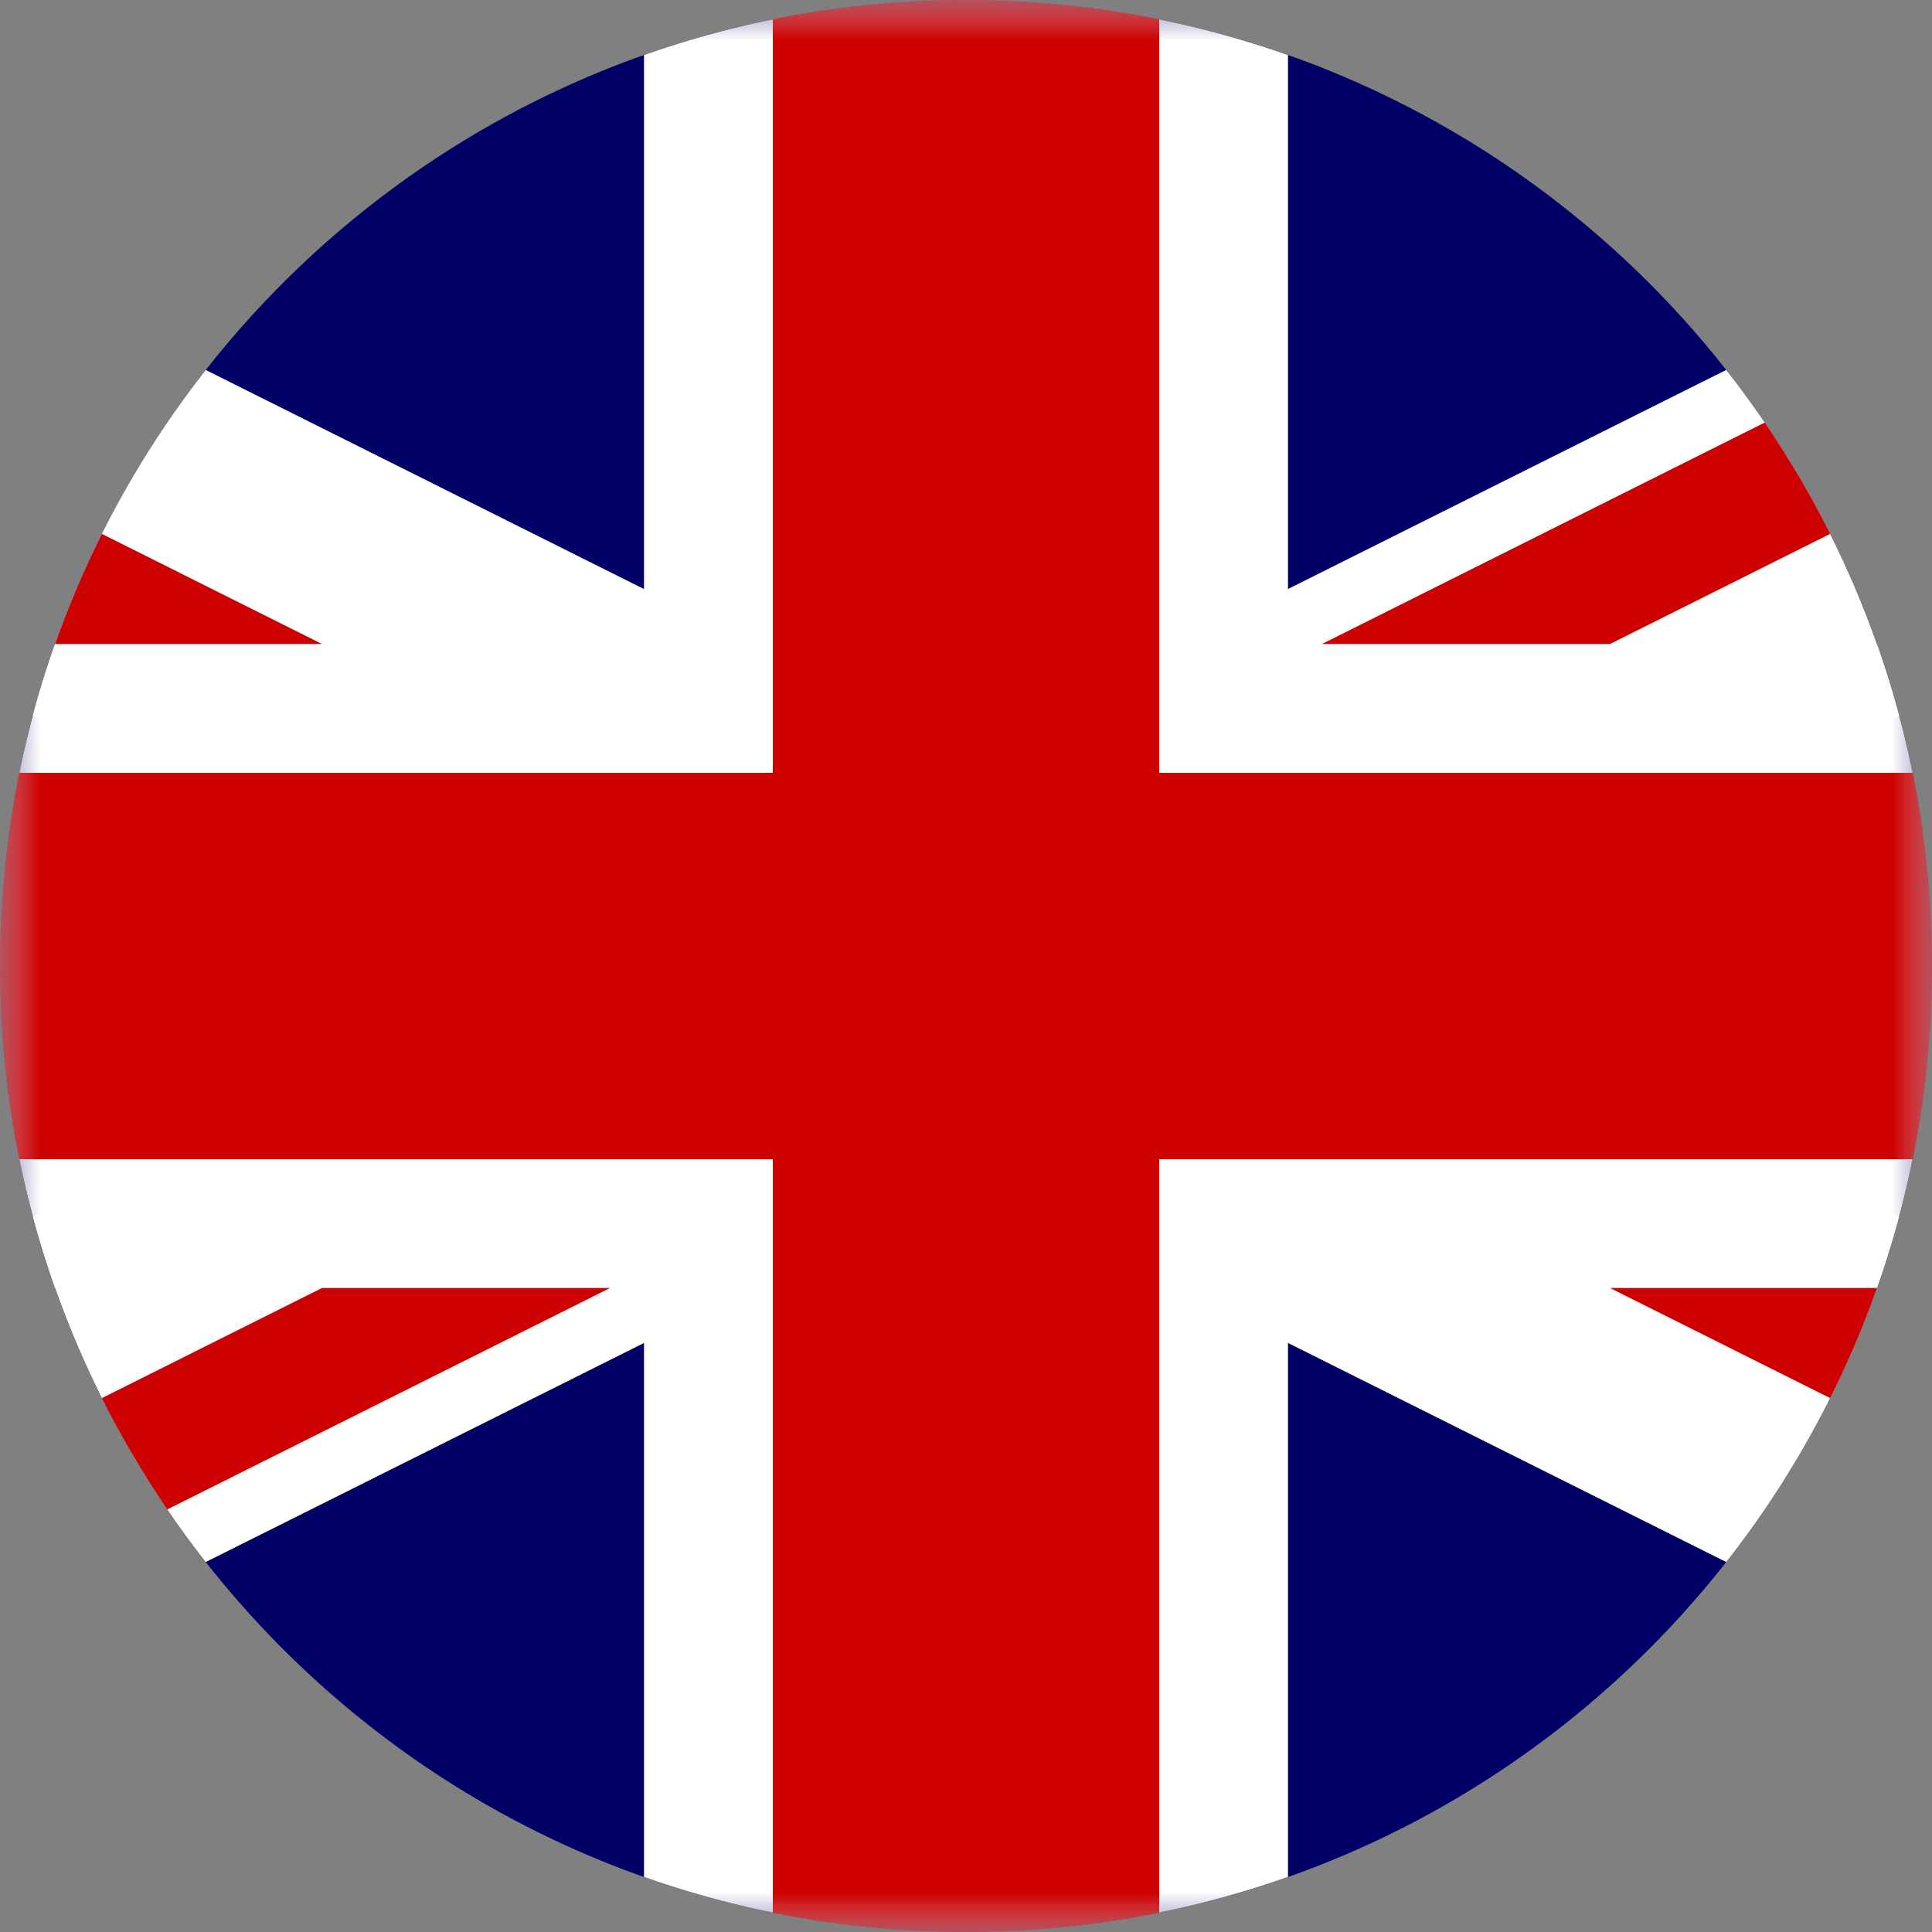 <svg width="24" height="24" viewBox="0 0 24 24" xmlns="http://www.w3.org/2000/svg" xmlns:xlink="http://www.w3.org/1999/xlink"><rect x="0" y="0" width="24" height="24" fill="#808080" stroke="none"/><title>i_eng</title><defs><path id="a" d="M0 0L24 0 24 24 0 24z"/><path id="c" d="M0 0L24 0 24 24 0 24z"/><path id="e" d="M0 0L24 0 24 24 0 24z"/></defs><g fill="none" fill-rule="evenodd"><mask id="b" fill="#fff"><use xlink:href="#a"/></mask><path d="M24 12c0-6.627-5.373-12-12-12S0 5.373 0 12s5.373 12 12 12 12-5.373 12-12" fill="#006" fill-rule="nonzero" mask="url(#b)"/><path d="M21.444 19.404a11.96 11.96 0 0 0 2.147-4.29L17.368 12 12 14.683l9.444 4.721zM.409 15.112a11.96 11.96 0 0 0 2.147 4.292L12 14.684 6.634 12 .408 15.112h.001zM21.443 4.596L12 9.316 17.366 12l6.225-3.112a11.96 11.96 0 0 0-2.147-4.292h-.001zm-18.887 0a11.96 11.96 0 0 0-2.148 4.29L6.632 12 12 9.317 2.556 4.596z" fill="#FFF" fill-rule="nonzero"/><mask id="d" fill="#fff"><use xlink:href="#c"/></mask><path d="M16 16h7.316c.442-1.252.684-2.597.684-4 0-1.402-.242-2.748-.684-4H16V.684A11.978 11.978 0 0 0 12 0c-1.402 0-2.748.242-4 .684V8H.684A11.978 11.978 0 0 0 0 12c0 1.402.242 2.748.684 4H8v7.316c1.252.442 2.597.684 4 .684 1.402 0 2.748-.242 4-.684V16z" fill="#FFF" fill-rule="nonzero" mask="url(#d)"/><g><mask id="f" fill="#fff"><use xlink:href="#e"/></mask><path d="M14.4 14.4h9.36c.32-1.584.32-3.216 0-4.8H14.4V.24a12.107 12.107 0 0 0-4.8 0V9.6H.24a12.107 12.107 0 0 0 0 4.8H9.6v9.36c1.584.32 3.216.32 4.8 0V14.4z" fill="#C00" fill-rule="nonzero" mask="url(#f)"/></g><path d="M16.423 8H20l2.735-1.368c-.24-.48-.513-.941-.812-1.383L16.422 8zm6.312 9.368c.22-.441.415-.898.581-1.368H20l2.735 1.368zM1.265 6.632C1.045 7.073.85 7.53.684 8H4L1.265 6.632zM7.577 16H4l-2.735 1.368c.24.48.513.941.812 1.383L7.578 16z" fill="#C00" fill-rule="nonzero"/></g></svg>